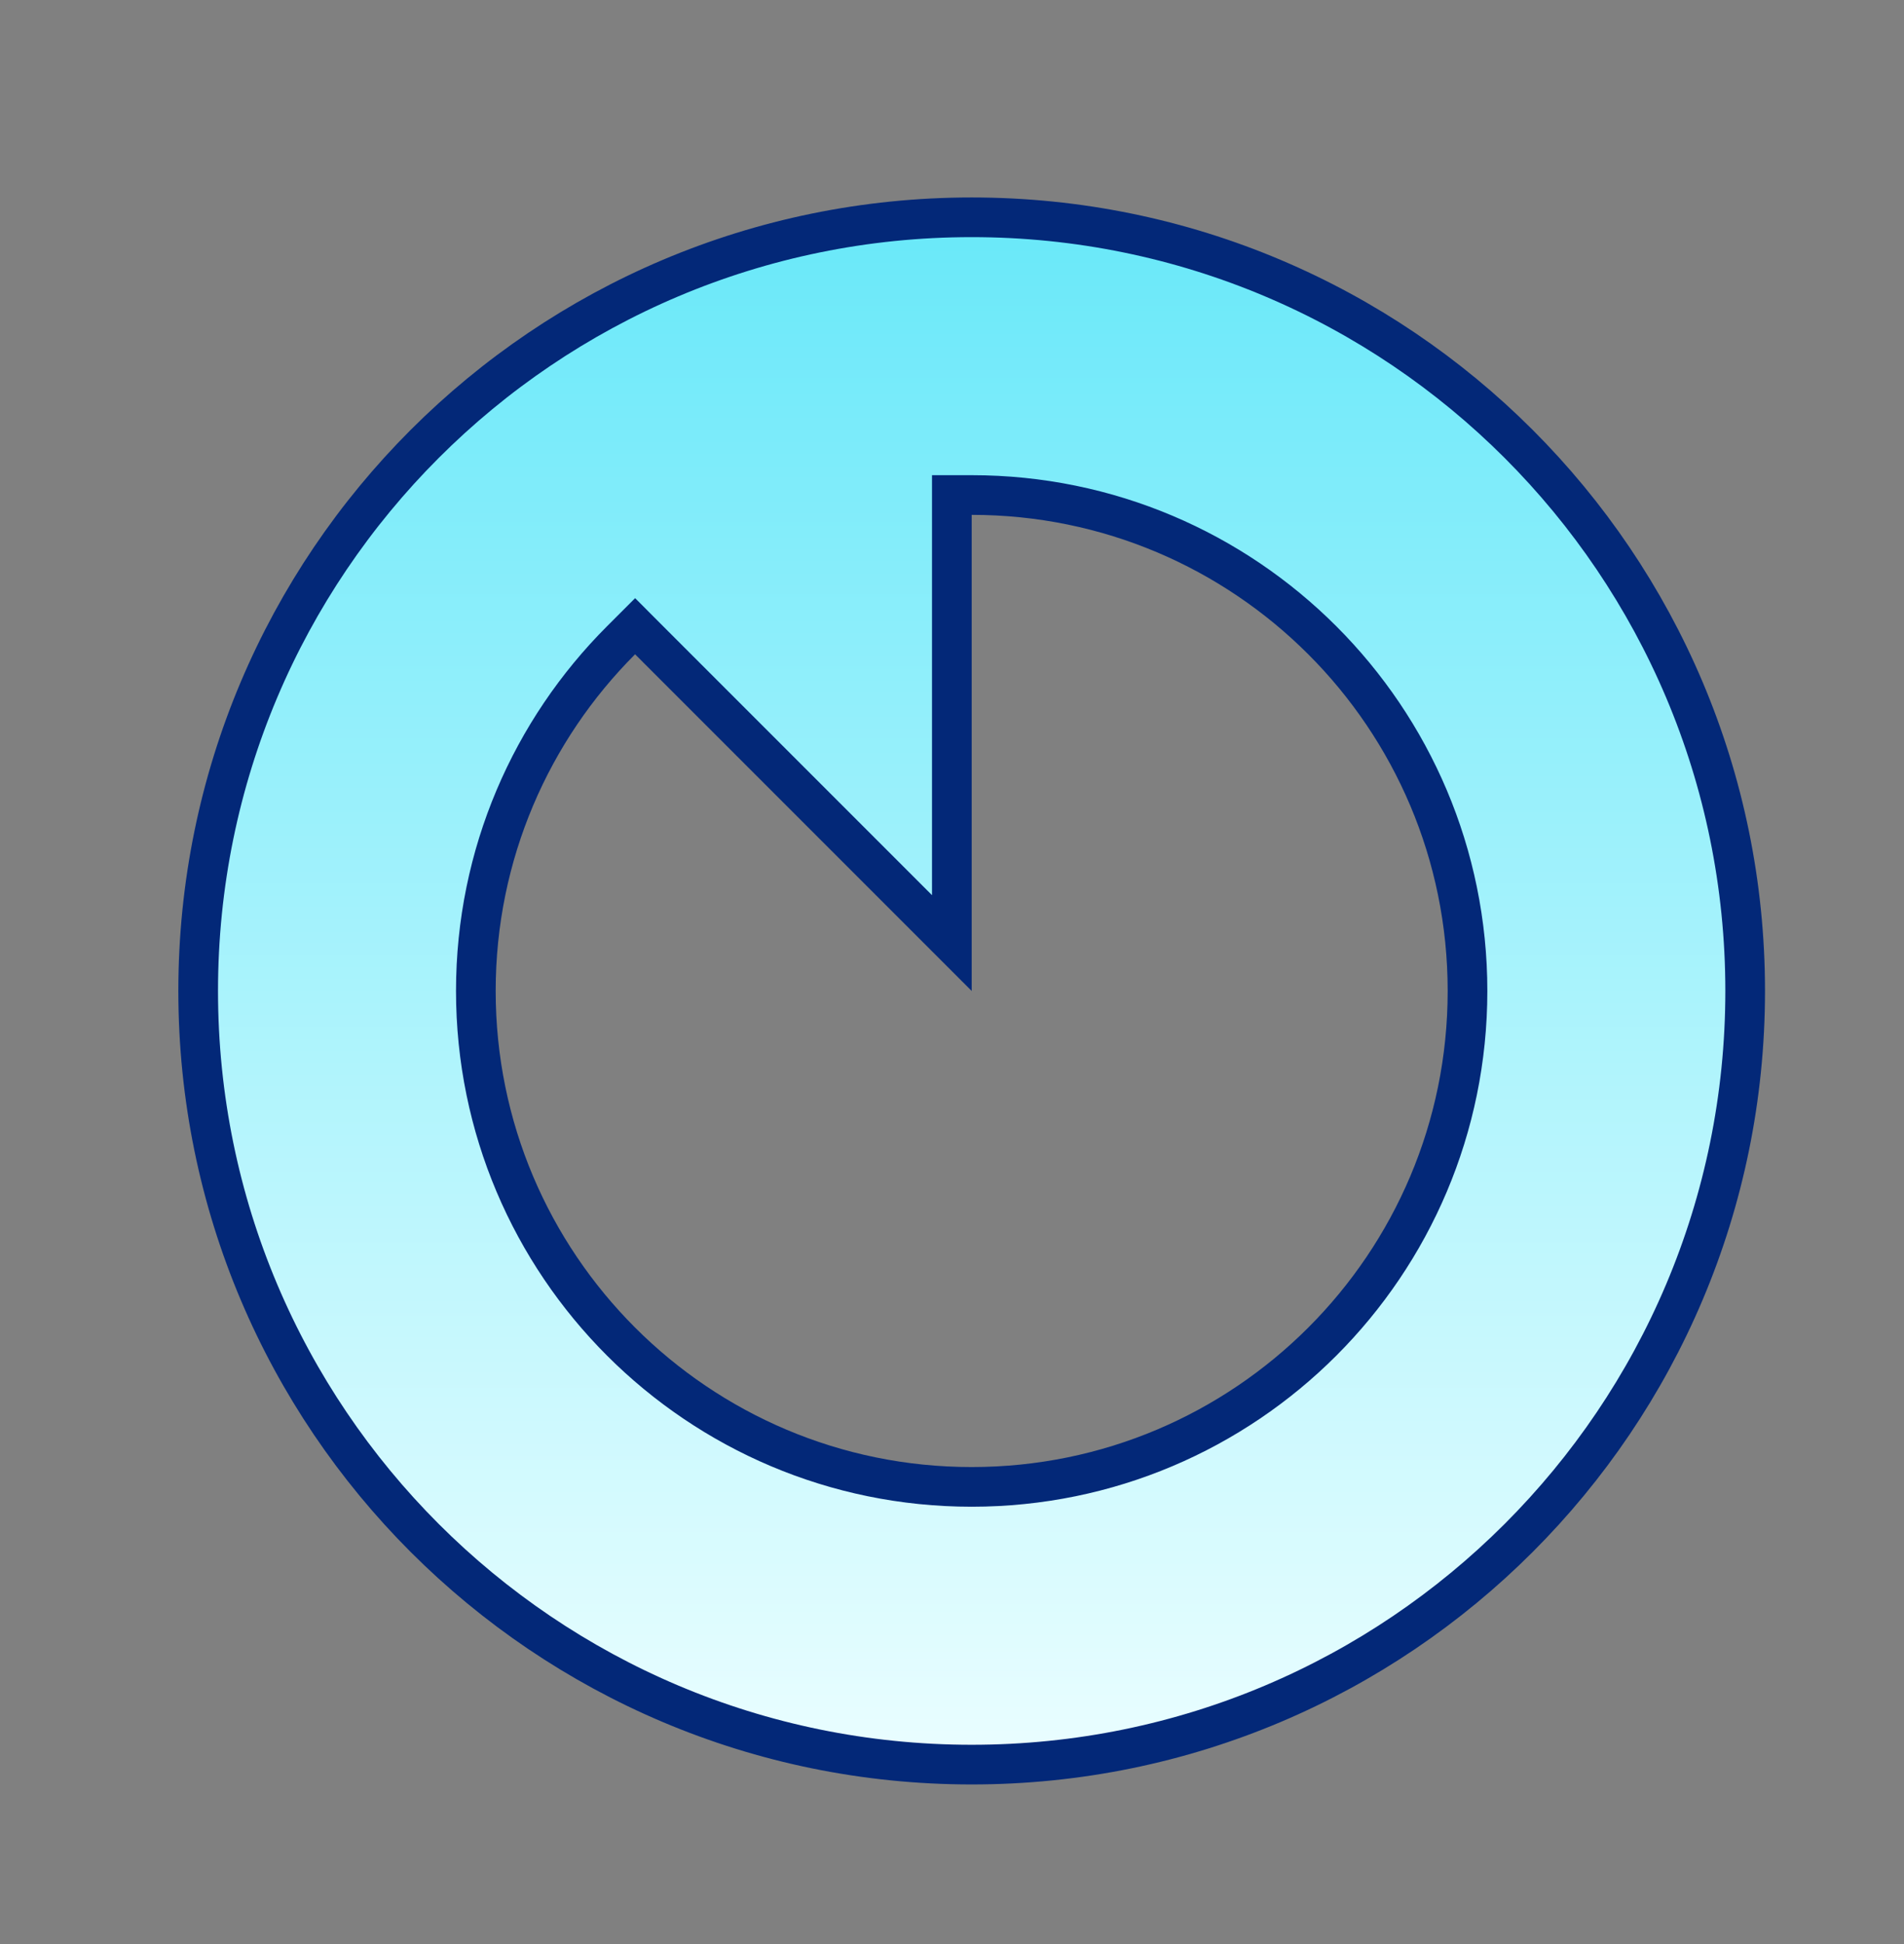 <svg xmlns="http://www.w3.org/2000/svg" width="48" height="49" viewBox="0 0 48 49" fill="none"><rect x="0" y="0" width="48" height="49" fill="#808080" stroke="none"/><path d="M16.364 16.138L16.011 15.784L15.657 16.138C13.396 18.399 11.996 21.525 11.996 24.977C11.996 31.88 17.593 37.477 24.496 37.477C31.4 37.477 36.996 31.88 36.996 24.977C36.996 18.073 31.4 12.477 24.496 12.477H23.996V12.977V23.77L16.364 16.138ZM43.996 24.977C43.996 35.746 35.266 44.477 24.496 44.477C13.726 44.477 4.996 35.746 4.996 24.977C4.996 14.207 13.726 5.477 24.496 5.477C35.266 5.477 43.996 14.207 43.996 24.977Z" fill="url(#paint0_linear_2882_38774)" stroke="#032878"></path><defs><linearGradient id="paint0_linear_2882_38774" x1="24.496" y1="4.977" x2="24.496" y2="44.977" gradientUnits="userSpaceOnUse"><stop stop-color="#67E8F9"></stop><stop offset="1" stop-color="#ECFEFF"></stop></linearGradient></defs></svg>